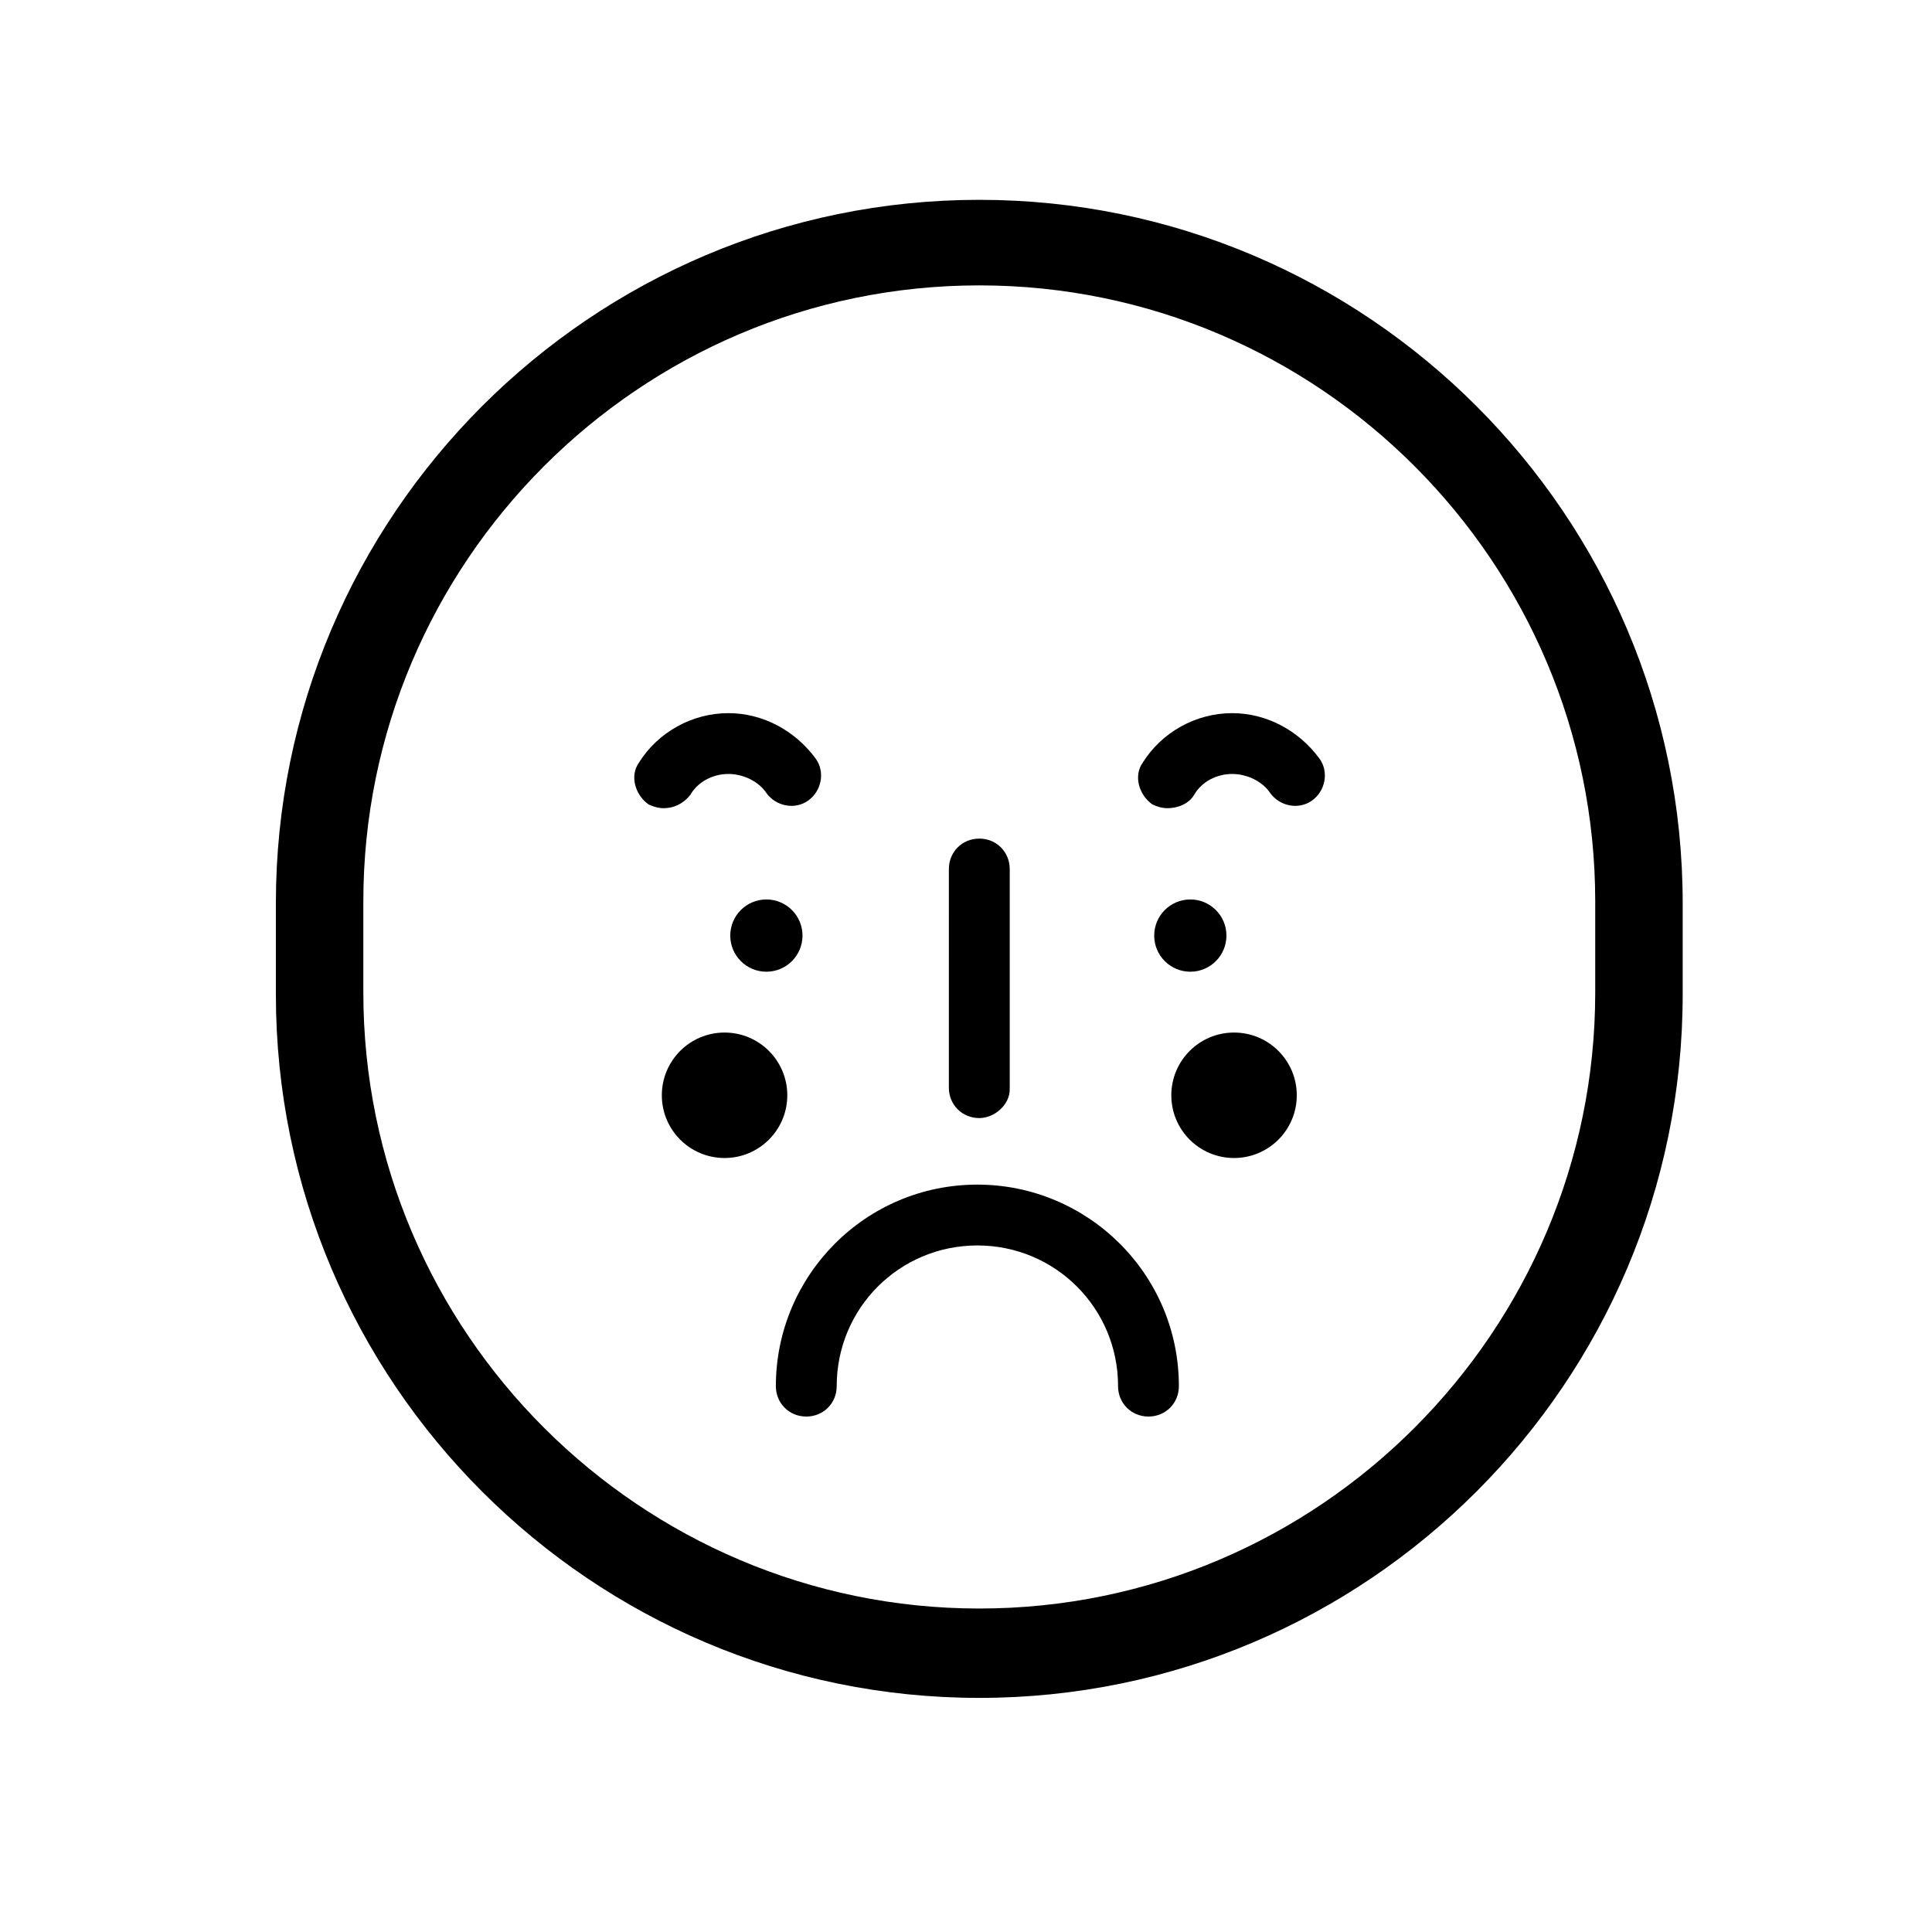 <?xml version="1.0" encoding="UTF-8"?>
<!-- Uploaded to: ICON Repo, www.svgrepo.com, Generator: ICON Repo Mixer Tools -->
<svg fill="#000000" width="800px" height="800px" version="1.1" viewBox="144 144 512 512" xmlns="http://www.w3.org/2000/svg">
 <g>
  <path d="m448.36 519.4c-4.535 0-8.062-3.527-8.062-8.062 0-20.656-16.625-37.281-37.281-37.281s-37.281 16.625-37.281 37.281c0 4.535-3.527 8.062-8.062 8.062-4.535 0-8.062-3.527-8.062-8.062 0-29.223 23.68-53.402 53.402-53.402 29.223 0 53.402 23.68 53.402 53.402 0.008 4.535-3.519 8.062-8.055 8.062z"/>
  <path d="m403.52 593.96c-102.78 0-186.41-83.633-186.41-186.41v-24.184c0-102.78 83.633-186.41 186.41-186.41 102.78 0 186.41 83.633 186.41 186.41v24.184c0 102.78-83.633 186.41-186.41 186.41zm0-374.33c-90.184 0-163.23 73.555-163.23 163.23v24.184c0 90.184 73.555 163.23 163.23 163.23 90.184 0 163.23-73.555 163.23-163.23v-24.184c0-89.676-73.051-163.23-163.23-163.23z"/>
  <path d="m356.67 391.94c0 5.285-4.285 9.574-9.574 9.574-5.285 0-9.57-4.289-9.57-9.574s4.285-9.574 9.57-9.574c5.289 0 9.574 4.289 9.574 9.574"/>
  <path d="m469.02 391.94c0 5.285-4.285 9.574-9.57 9.574-5.289 0-9.574-4.289-9.574-9.574s4.285-9.574 9.574-9.574c5.285 0 9.57 4.289 9.57 9.574"/>
  <path d="m403.52 440.3c-4.535 0-8.062-3.527-8.062-8.062l0.004-57.938c0-4.535 3.527-8.062 8.062-8.062s8.062 3.527 8.062 8.062v58.441c-0.004 4.031-4.035 7.559-8.066 7.559z"/>
  <path d="m487.66 434.26c0 9.184-7.441 16.625-16.625 16.625-9.18 0-16.625-7.441-16.625-16.625 0-9.184 7.445-16.625 16.625-16.625 9.184 0 16.625 7.441 16.625 16.625"/>
  <path d="m352.64 434.26c0 9.184-7.445 16.625-16.625 16.625-9.184 0-16.625-7.441-16.625-16.625 0-9.184 7.441-16.625 16.625-16.625 9.18 0 16.625 7.441 16.625 16.625"/>
  <path d="m319.89 358.18c-1.512 0-3.023-0.504-4.031-1.008-3.527-2.519-5.039-7.559-2.519-11.082 5.039-8.062 14.105-13.098 23.68-13.098 9.07 0 17.633 4.535 23.176 12.09 2.519 3.527 1.512 8.566-2.016 11.082-3.527 2.519-8.566 1.512-11.082-2.016-2.016-3.023-6.047-5.039-10.078-5.039s-8.062 2.016-10.078 5.543c-2.016 2.519-4.535 3.527-7.051 3.527z"/>
  <path d="m453.4 358.18c-1.512 0-3.023-0.504-4.031-1.008-3.527-2.519-5.039-7.559-2.519-11.082 5.039-8.062 14.105-13.098 23.68-13.098 9.07 0 17.633 4.535 23.176 12.09 2.519 3.527 1.512 8.566-2.016 11.082-3.527 2.519-8.566 1.512-11.082-2.016-2.016-3.023-6.047-5.039-10.078-5.039s-8.062 2.016-10.078 5.543c-1.508 2.519-4.531 3.527-7.051 3.527z"/>
 </g>
</svg>